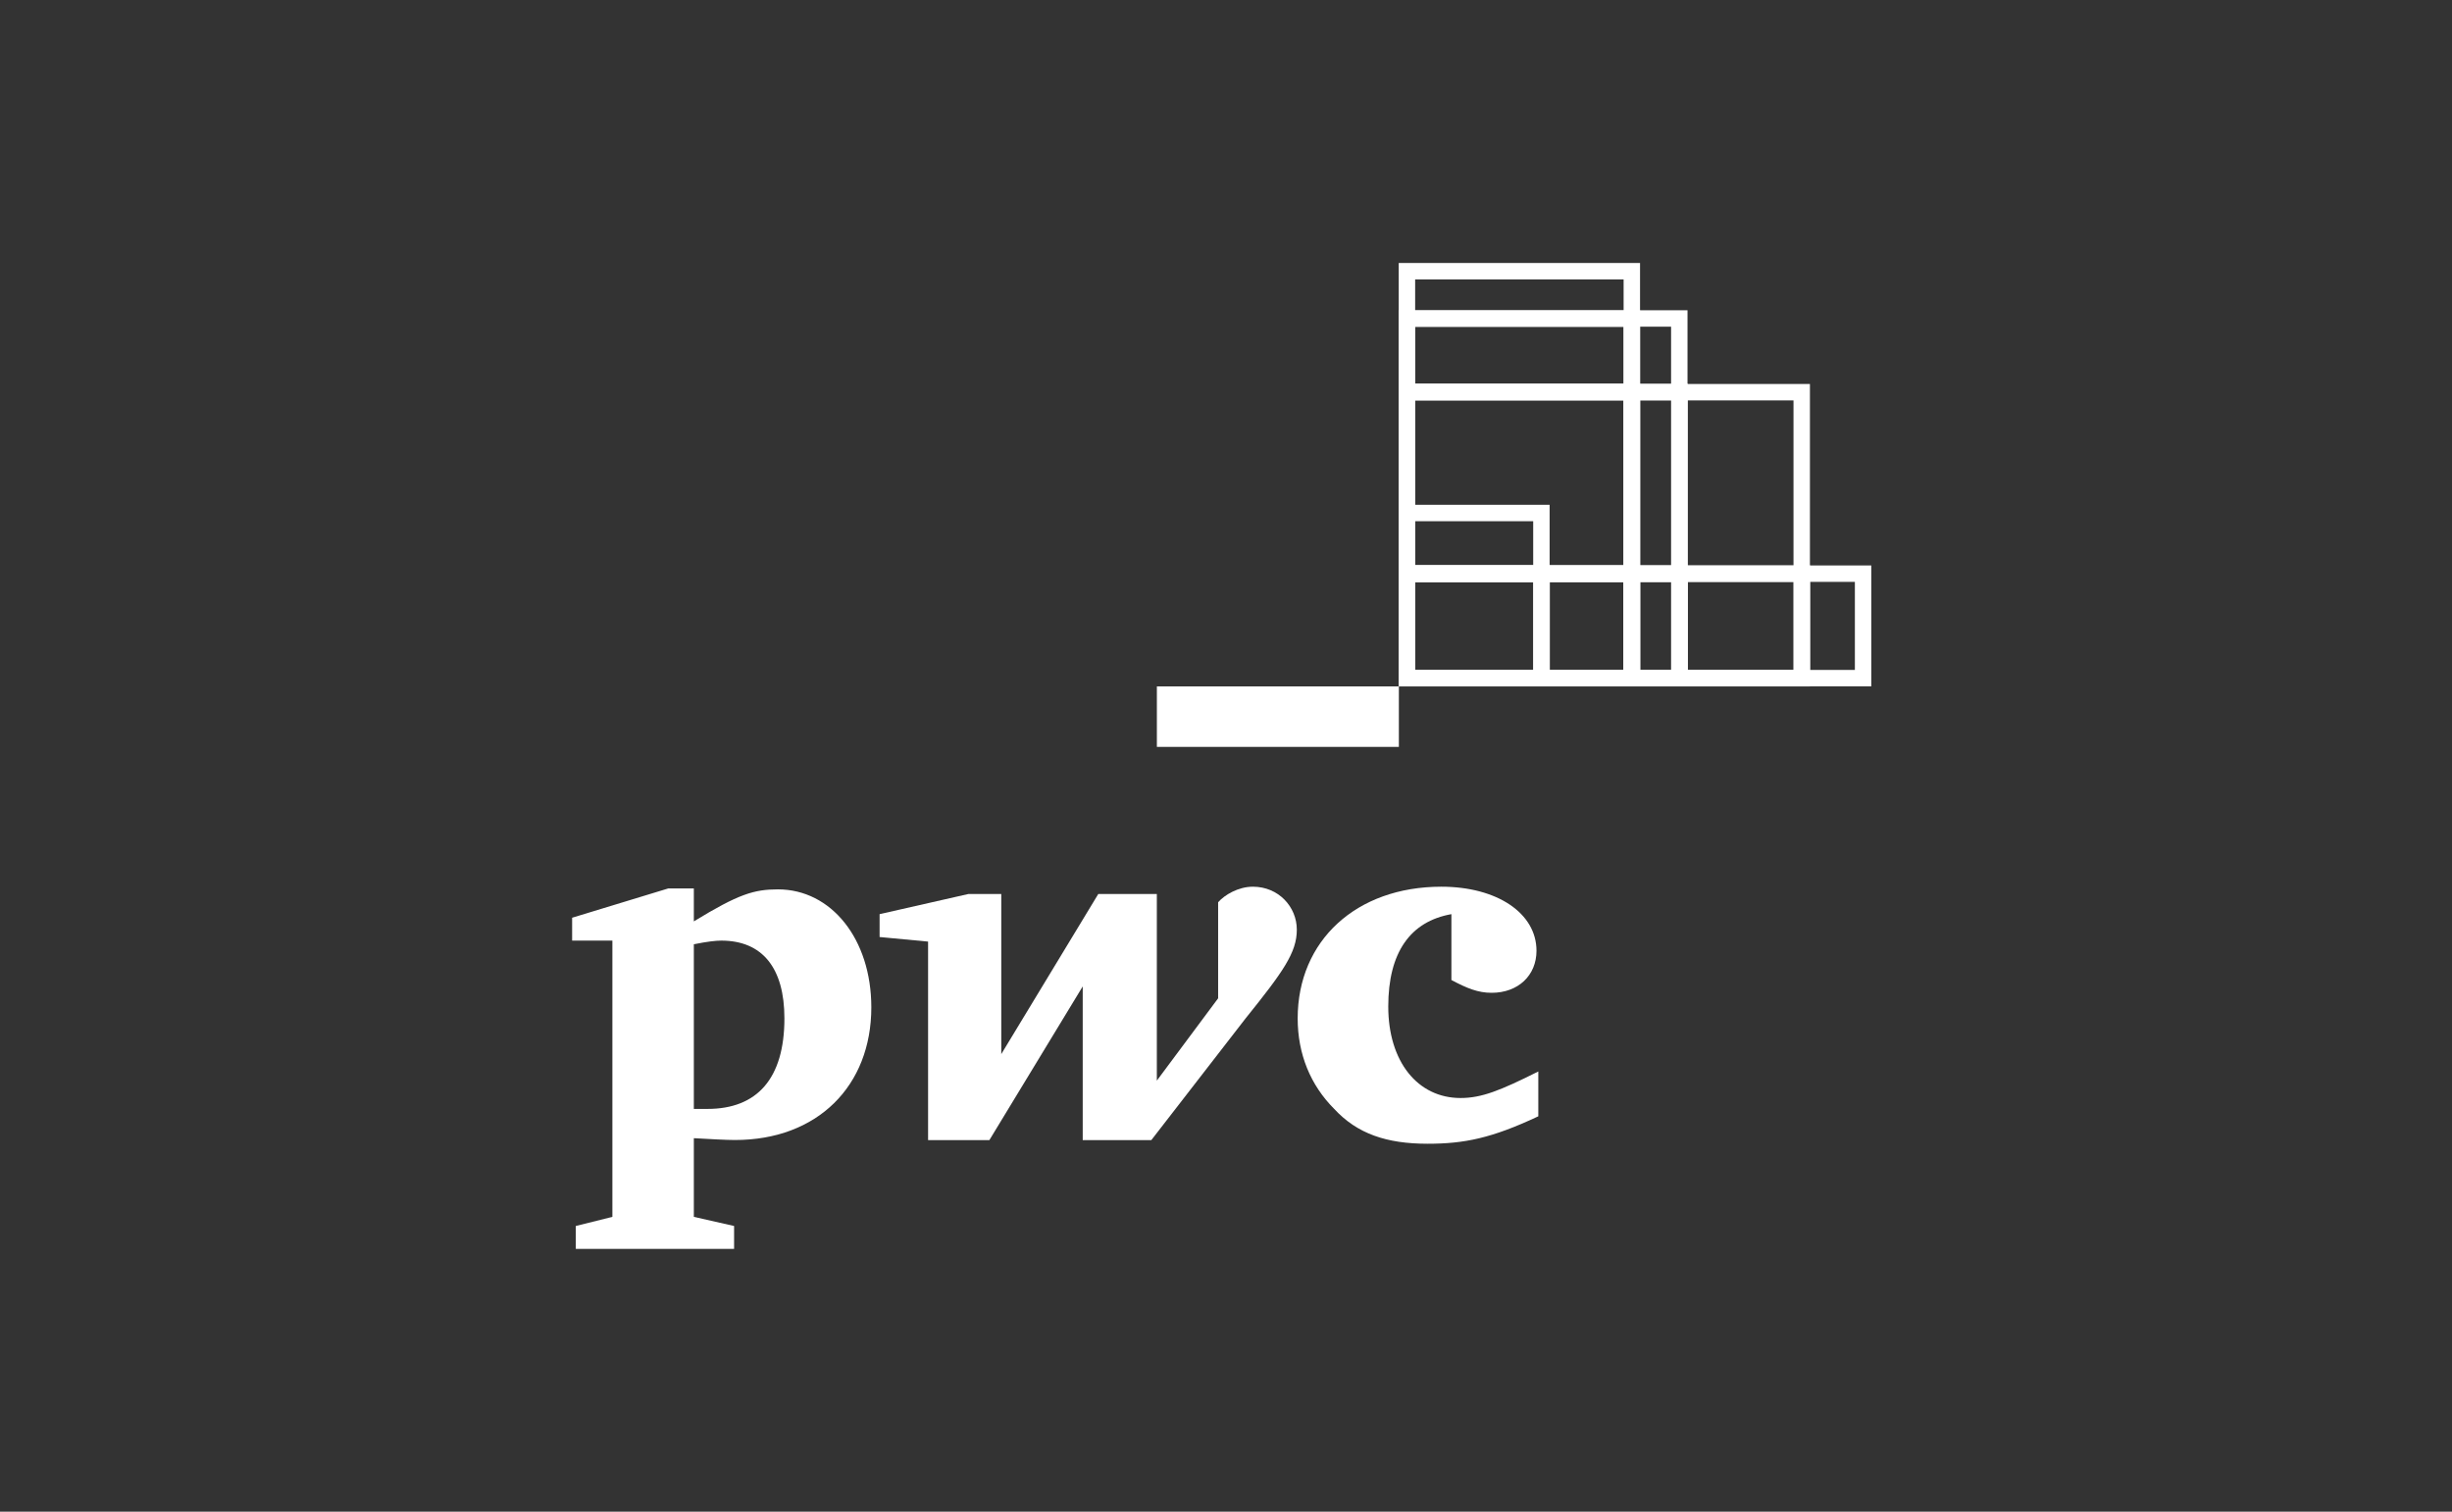<svg width="120" height="74" viewBox="0 0 120 74" fill="none" xmlns="http://www.w3.org/2000/svg">
<rect x="0" y="0" width="120" height="74" fill="#333333" stroke="none"/>
<g clip-path="url(#clip0_6933_3715)">
<path d="M91.179 33.197H68.855V28.082H91.179V33.197Z" stroke="white" style="stroke:white;stroke:white;stroke-opacity:1;" stroke-width="0.804"/>
<path d="M88.175 33.201H68.855V19.199H88.175V33.201Z" stroke="white" style="stroke:white;stroke:white;stroke-opacity:1;" stroke-width="0.804"/>
<path d="M79.861 33.195H68.855V13.277H79.861V33.195Z" stroke="white" style="stroke:white;stroke:white;stroke-opacity:1;" stroke-width="0.804"/>
<path d="M82.184 33.196H68.855V15.59H82.184V33.196Z" stroke="white" style="stroke:white;stroke:white;stroke-opacity:1;" stroke-width="0.804"/>
<path d="M79.863 33.198H68.855V15.598H79.863V33.198Z" stroke="white" style="stroke:white;stroke:white;stroke-opacity:1;" stroke-width="0.804"/>
<path d="M57.019 34.004H68.058V36.16H57.019V34.004Z" fill="white" stroke="white" style="fill:white;fill:white;fill-opacity:1;stroke:white;stroke:white;stroke-opacity:1;" stroke-width="0.804"/>
<path d="M82.194 33.194H68.855V19.191H82.194V33.194Z" stroke="white" style="stroke:white;stroke:white;stroke-opacity:1;" stroke-width="0.804"/>
<path d="M79.863 33.194H68.855V19.191H79.863V33.194Z" stroke="white" style="stroke:white;stroke:white;stroke-opacity:1;" stroke-width="0.804"/>
<path d="M75.436 33.196H68.855V25.113H75.436V33.196Z" stroke="white" style="stroke:white;stroke:white;stroke-opacity:1;" stroke-width="0.804"/>
<path d="M88.185 33.191H68.855V28.082H88.185V33.191Z" stroke="white" style="stroke:white;stroke:white;stroke-opacity:1;" stroke-width="0.804"/>
<path d="M82.194 33.191H68.855V28.082H82.194V33.191Z" stroke="white" style="stroke:white;stroke:white;stroke-opacity:1;" stroke-width="0.804"/>
<path d="M79.863 33.191H68.855V28.082H79.863V33.191Z" stroke="white" style="stroke:white;stroke:white;stroke-opacity:1;" stroke-width="0.804"/>
<path d="M75.447 33.191H68.855V28.082H75.447V33.191Z" stroke="white" style="stroke:white;stroke:white;stroke-opacity:1;" stroke-width="0.804"/>
<path d="M71.031 44.75C69.016 45.108 67.941 46.63 67.941 49.272C67.941 51.959 69.374 53.75 71.478 53.75C72.508 53.75 73.404 53.392 75.284 52.452C75.284 54.646 75.284 54.646 75.284 54.646C73.001 55.72 71.657 55.989 69.866 55.989C67.851 55.989 66.418 55.496 65.299 54.287C64.135 53.123 63.508 51.601 63.508 49.854C63.508 46.048 66.374 43.406 70.538 43.406C73.269 43.406 75.195 44.705 75.195 46.541C75.195 47.75 74.299 48.6 73.001 48.6C72.329 48.6 71.792 48.377 71.031 47.974" fill="white" style="fill:white;fill:white;fill-opacity:1;"/>
<path d="M60.958 49.854C62.794 47.571 63.466 46.63 63.466 45.511C63.466 44.391 62.57 43.406 61.316 43.406C60.6 43.406 59.928 43.809 59.615 44.167C59.615 48.869 59.615 48.869 59.615 48.869C56.615 52.899 56.615 52.899 56.615 52.899C56.615 43.764 56.615 43.764 56.615 43.764C53.749 43.764 53.749 43.764 53.749 43.764C49.002 51.601 49.002 51.601 49.002 51.601C49.002 43.764 49.002 43.764 49.002 43.764C47.39 43.764 47.39 43.764 47.39 43.764C43.047 44.75 43.047 44.75 43.047 44.75C43.047 45.869 43.047 45.869 43.047 45.869C45.42 46.093 45.42 46.093 45.42 46.093C45.42 55.81 45.42 55.81 45.42 55.81C48.42 55.81 48.42 55.81 48.42 55.81C52.988 48.287 52.988 48.287 52.988 48.287C52.988 55.81 52.988 55.81 52.988 55.81C56.346 55.81 56.346 55.81 56.346 55.81" fill="white" style="fill:white;fill:white;fill-opacity:1;"/>
<path d="M33.956 54.284C34.314 54.284 34.403 54.284 34.627 54.284C37.045 54.284 38.389 52.806 38.389 49.851C38.389 47.388 37.314 46.045 35.299 46.045C35.03 46.045 34.627 46.089 33.956 46.224V54.284ZM33.956 59.568C35.926 60.015 35.926 60.015 35.926 60.015C35.926 61.135 35.926 61.135 35.926 61.135C28.179 61.135 28.179 61.135 28.179 61.135C28.179 60.015 28.179 60.015 28.179 60.015C29.97 59.568 29.97 59.568 29.97 59.568C29.97 46.045 29.97 46.045 29.97 46.045C28 46.045 28 46.045 28 46.045C28 44.925 28 44.925 28 44.925C32.702 43.492 32.702 43.492 32.702 43.492C33.956 43.492 33.956 43.492 33.956 43.492C33.956 45.104 33.956 45.104 33.956 45.104C36.15 43.761 36.911 43.537 38.075 43.537C40.672 43.537 42.642 45.955 42.642 49.313C42.642 53.164 40.001 55.806 35.971 55.806C35.523 55.806 34.761 55.761 33.956 55.717" fill="white" style="fill:white;fill:white;fill-opacity:1;"/>
</g>
<defs>
<clipPath id="clip0_6933_3715">
<rect width="63.585" height="48.261" fill="white" style="fill:white;fill:white;fill-opacity:1;" transform="translate(28 12.875)"/>
</clipPath>
</defs>
</svg>

